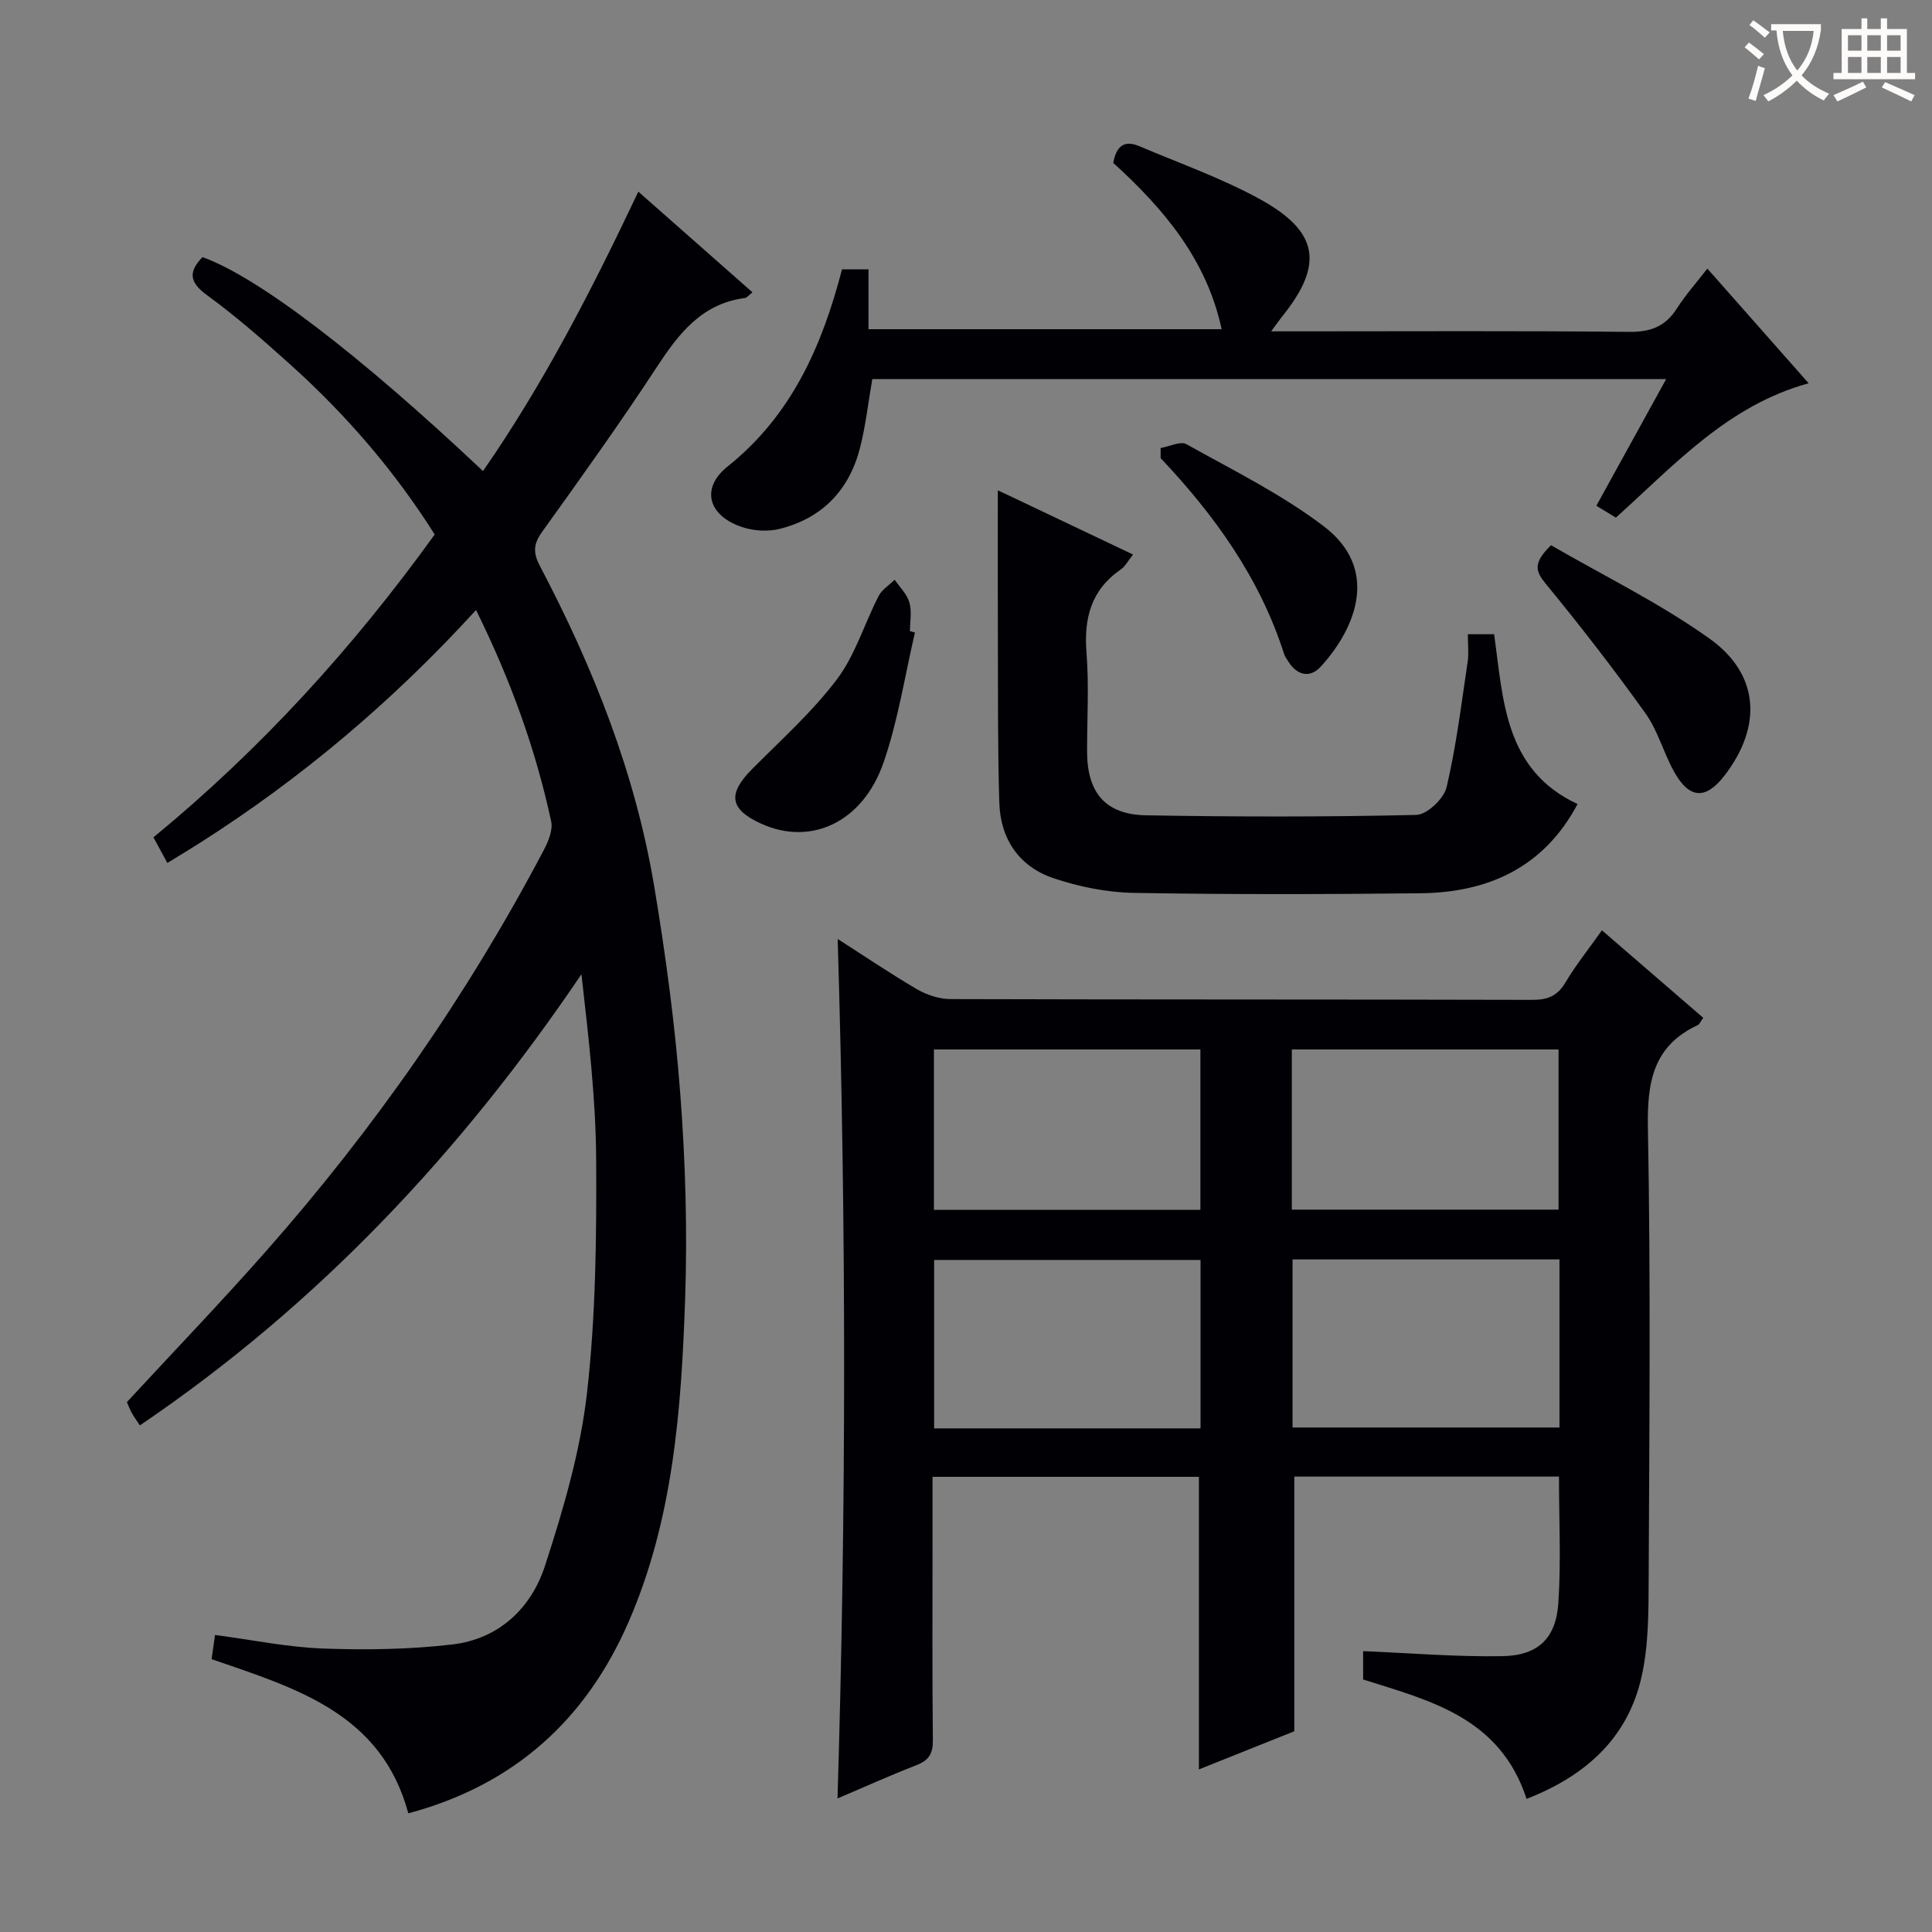 <svg enable-background="new 0 0 400 400" viewBox="0 0 400 400" xmlns="http://www.w3.org/2000/svg"><rect x="0" y="0" width="400" height="400" fill="#808080" stroke="none"/><g fill="#010105"><path d="m316.06 372.44c-5.48-16.85-19.95-20.33-33.84-24.72 0-2.19 0-4.3 0-5.87 9.75.4 19.3 1.21 28.84 1.04 7.38-.13 11.09-3.69 11.58-11 .57-8.59.13-17.25.13-26.18-18.43 0-36.68 0-54.8 0v52.73c-5.94 2.37-12.77 5.11-19.75 7.9 0-20.47 0-40.36 0-60.58-18.11 0-36.34 0-55.15 0v13.03c0 13.83-.08 27.65.07 41.48.03 2.77-.81 4.19-3.4 5.19-5.39 2.08-10.66 4.48-16.34 6.89 1.8-59.45 1.83-118.4.03-177.95 5.58 3.57 10.9 7.19 16.44 10.42 2.03 1.18 4.59 2.02 6.92 2.03 40.15.12 80.3.05 120.44.16 3.19.01 5.22-.8 6.88-3.6 2.11-3.56 4.73-6.82 7.55-10.8 7.05 6.09 13.98 12.08 20.98 18.12-.58.79-.77 1.34-1.14 1.51-9.22 4.29-10.49 11.74-10.32 21.21.59 31.14.3 62.3.16 93.45-.03 6.75 0 13.68-1.46 20.2-2.82 12.64-11.45 20.52-23.82 25.34zm6.81-111.69c-18.71 0-36.96 0-55.26 0v34.8h55.26c0-11.7 0-23.01 0-34.8zm-74.31 34.98c0-11.86 0-23.26 0-34.87-18.59 0-36.91 0-55.16 0v34.87zm-55.2-45.24h55.17c0-11.23 0-22.13 0-33.21-18.54 0-36.77 0-55.17 0zm74.1-.05h55.22c0-11.3 0-22.2 0-33.16-18.54 0-36.76 0-55.22 0z"/><path d="m98.56 126.3c-17.37 19.01-36.29 34.94-57.33 48.31-2.09 1.33-4.21 2.6-6.58 4.06-1.03-1.9-1.88-3.47-2.88-5.31 22.19-18.24 41.3-39.2 58.23-62.7-8.32-13.19-18.39-24.84-29.92-35.21-5.57-5.01-11.22-9.97-17.26-14.37-3.71-2.7-3.77-4.86-.9-7.85 11.44 4.11 32.26 19.95 58.08 44.3 12.55-18.1 22.52-37.49 32.16-57.85 8.03 7.08 15.76 13.9 23.63 20.84-.78.61-1.14 1.12-1.56 1.18-9 1.17-13.75 7.43-18.34 14.44-7.57 11.55-15.62 22.78-23.67 34-1.82 2.53-1.86 4.35-.42 7.08 11.05 20.98 19.74 42.88 23.66 66.35 2.38 14.23 4.3 28.6 5.39 42.98 1.07 14.08 1.48 28.29 1 42.41-.79 22.77-2.44 45.57-11.72 66.87-8.82 20.24-23.69 33.74-45.59 39.6-5.6-20.75-23.24-25.88-40.73-31.92.2-1.43.42-2.97.71-5.01 7.71 1.02 15.01 2.54 22.35 2.81 8.93.32 17.97.2 26.83-.85 9.6-1.14 16.3-7.51 19.15-16.32 3.77-11.61 7.28-23.56 8.67-35.63 1.83-15.97 1.99-32.2 1.91-48.31-.06-12.73-1.58-25.45-3.05-38.49-24.8 36.68-54.44 68.35-91.42 93.4-.65-1-1.21-1.75-1.66-2.55-.4-.72-.69-1.5-1.03-2.27 9.64-10.43 19.43-20.61 28.77-31.2 22.44-25.43 41.75-53.08 57.56-83.12.94-1.78 1.9-4.14 1.51-5.94-3.24-14.99-8.42-29.31-15.55-43.73z"/><path d="m174.33 55.77h5.49v12.39h73.11c-3.09-14.36-11.9-24.86-22.44-34.43.56-3.14 2.01-4.9 5.38-3.47 8.38 3.56 17.06 6.62 25.01 10.99 12.28 6.76 13.22 13.6 4.47 24.41-.5.62-.95 1.29-2.17 2.94h6.1c22.66 0 45.32-.13 67.98.11 4.46.05 7.55-1.11 9.94-4.87 1.77-2.78 4-5.27 6.29-8.23 7.05 7.98 13.85 15.68 20.97 23.74-16.71 4.59-27.68 16.81-39.91 27.82-1.19-.72-2.4-1.46-4.04-2.46 4.8-8.72 9.48-17.2 14.45-26.22-55.28 0-109.81 0-164.36 0-.84 4.81-1.36 9.58-2.53 14.19-2.23 8.77-7.82 14.61-16.65 16.82-2.42.6-5.35.43-7.73-.36-7.06-2.33-8.72-8.04-3.02-12.58 13.21-10.57 19.51-24.85 23.66-40.79z"/><path d="m206.59 101.52c.26.12 1.31.61 2.35 1.1 8.39 3.99 16.78 7.98 25.64 12.19-.99 1.24-1.59 2.44-2.55 3.1-6.15 4.25-7.65 10.11-7.08 17.28.54 6.79.1 13.65.12 20.48.03 8.46 3.79 12.98 12.21 13.13 18.65.33 37.31.35 55.95-.08 2.21-.05 5.72-3.37 6.27-5.73 2.01-8.52 3.06-17.27 4.36-25.95.26-1.77.04-3.61.04-5.73h5.44c1.91 13.55 2.08 28.08 17.28 35.16-6.97 13.11-18.45 18.31-32.5 18.47-19.82.22-39.64.27-59.45-.08-5.54-.1-11.26-1.26-16.53-3.03-7.11-2.39-11-8.08-11.24-15.59-.35-11.15-.26-22.31-.3-33.46-.04-10.45-.01-20.89-.01-31.26z"/><path d="m321.12 112.88c10.97 6.36 22.48 11.97 32.77 19.3 10.42 7.41 10.97 18.16 3.23 28.29-3.95 5.17-7.37 5.01-10.56-.77-2.16-3.91-3.33-8.46-5.9-12.04-6.55-9.15-13.45-18.06-20.6-26.76-2.13-2.6-2.77-4.27 1.06-8.02z"/><path d="m189.43 130.96c-2.1 8.98-3.49 18.21-6.49 26.88-4.31 12.47-15.12 17.38-25.4 12.67-6.46-2.96-6.93-6.11-1.91-11.19 6.02-6.09 12.5-11.86 17.63-18.65 3.81-5.05 5.7-11.53 8.65-17.27.69-1.34 2.19-2.26 3.32-3.37 1.06 1.55 2.56 2.98 3.05 4.7.53 1.84.12 3.95.12 5.94.35.1.69.19 1.03.29z"/><path d="m240.29 92.76c1.81-.31 4.11-1.49 5.36-.79 9.65 5.4 19.72 10.36 28.46 17.02 11.34 8.64 6.94 20.68-.66 29.03-2.12 2.33-4.79 1.93-6.64-.94-.36-.56-.78-1.12-.97-1.73-5.01-15.68-14.36-28.66-25.54-40.5-.01-.7-.01-1.39-.01-2.09z"/></g><path d="m362.1 8.8c1.1.8 2.1 1.6 3.1 2.4l-1 1.1c-1.3-1.1-2.3-2-3-2.5zm1.9 4.8c.5.2.9.4 1.4.5-.6 2.3-1.3 4.5-1.9 6.8l-1.5-.5c.8-2.1 1.4-4.3 2-6.8zm-1-9.4c1.3.9 2.4 1.8 3.4 2.5l-1 1.1c-1.4-1.2-2.4-2.1-3.2-2.6zm3.7 2.2v-1.4h10.3v1.2c-.5 3.6-1.8 6.8-4 9.4 1.5 1.6 3.4 2.8 5.7 3.8-.3.4-.7.8-1.1 1.4-2.3-1.1-4.1-2.5-5.6-4.1-1.6 1.6-3.6 3.1-5.9 4.3-.3-.5-.7-.9-1-1.3 2.4-1.1 4.4-2.5 6-4.1-1.9-2.5-3-5.6-3.3-9.3h-1.1zm8.8 0h-6.4c.3 3.3 1.3 6 3 8.2 2-2.3 3.1-5.1 3.4-8.2z" fill="#fcfbfa"/><path d="m385.3 3.8h1.3v2.2h2.8v-2.2h1.3v2.2h4.1v9.1h1.7v1.3h-16.9v-1.3h1.7v-9.1h4.1v-2.2zm.4 13.1.7 1.2c-1.8.9-3.8 1.9-6 2.9-.2-.4-.5-.8-.8-1.3 2.3-1 4.3-1.9 6.1-2.8zm-3.1-6.4h2.8v-3.2h-2.8zm0 4.6h2.8v-3.3h-2.8zm4-4.6h2.8v-3.2h-2.8zm0 4.6h2.8v-3.3h-2.8zm3.7 1.9c2.1.9 4.1 1.8 6.1 2.7l-.7 1.3c-2.2-1.1-4.2-2-6.1-2.9zm3.2-9.7h-2.8v3.2h2.8zm-2.8 7.8h2.8v-3.3h-2.8z" fill="#fcfbfa"/></svg>